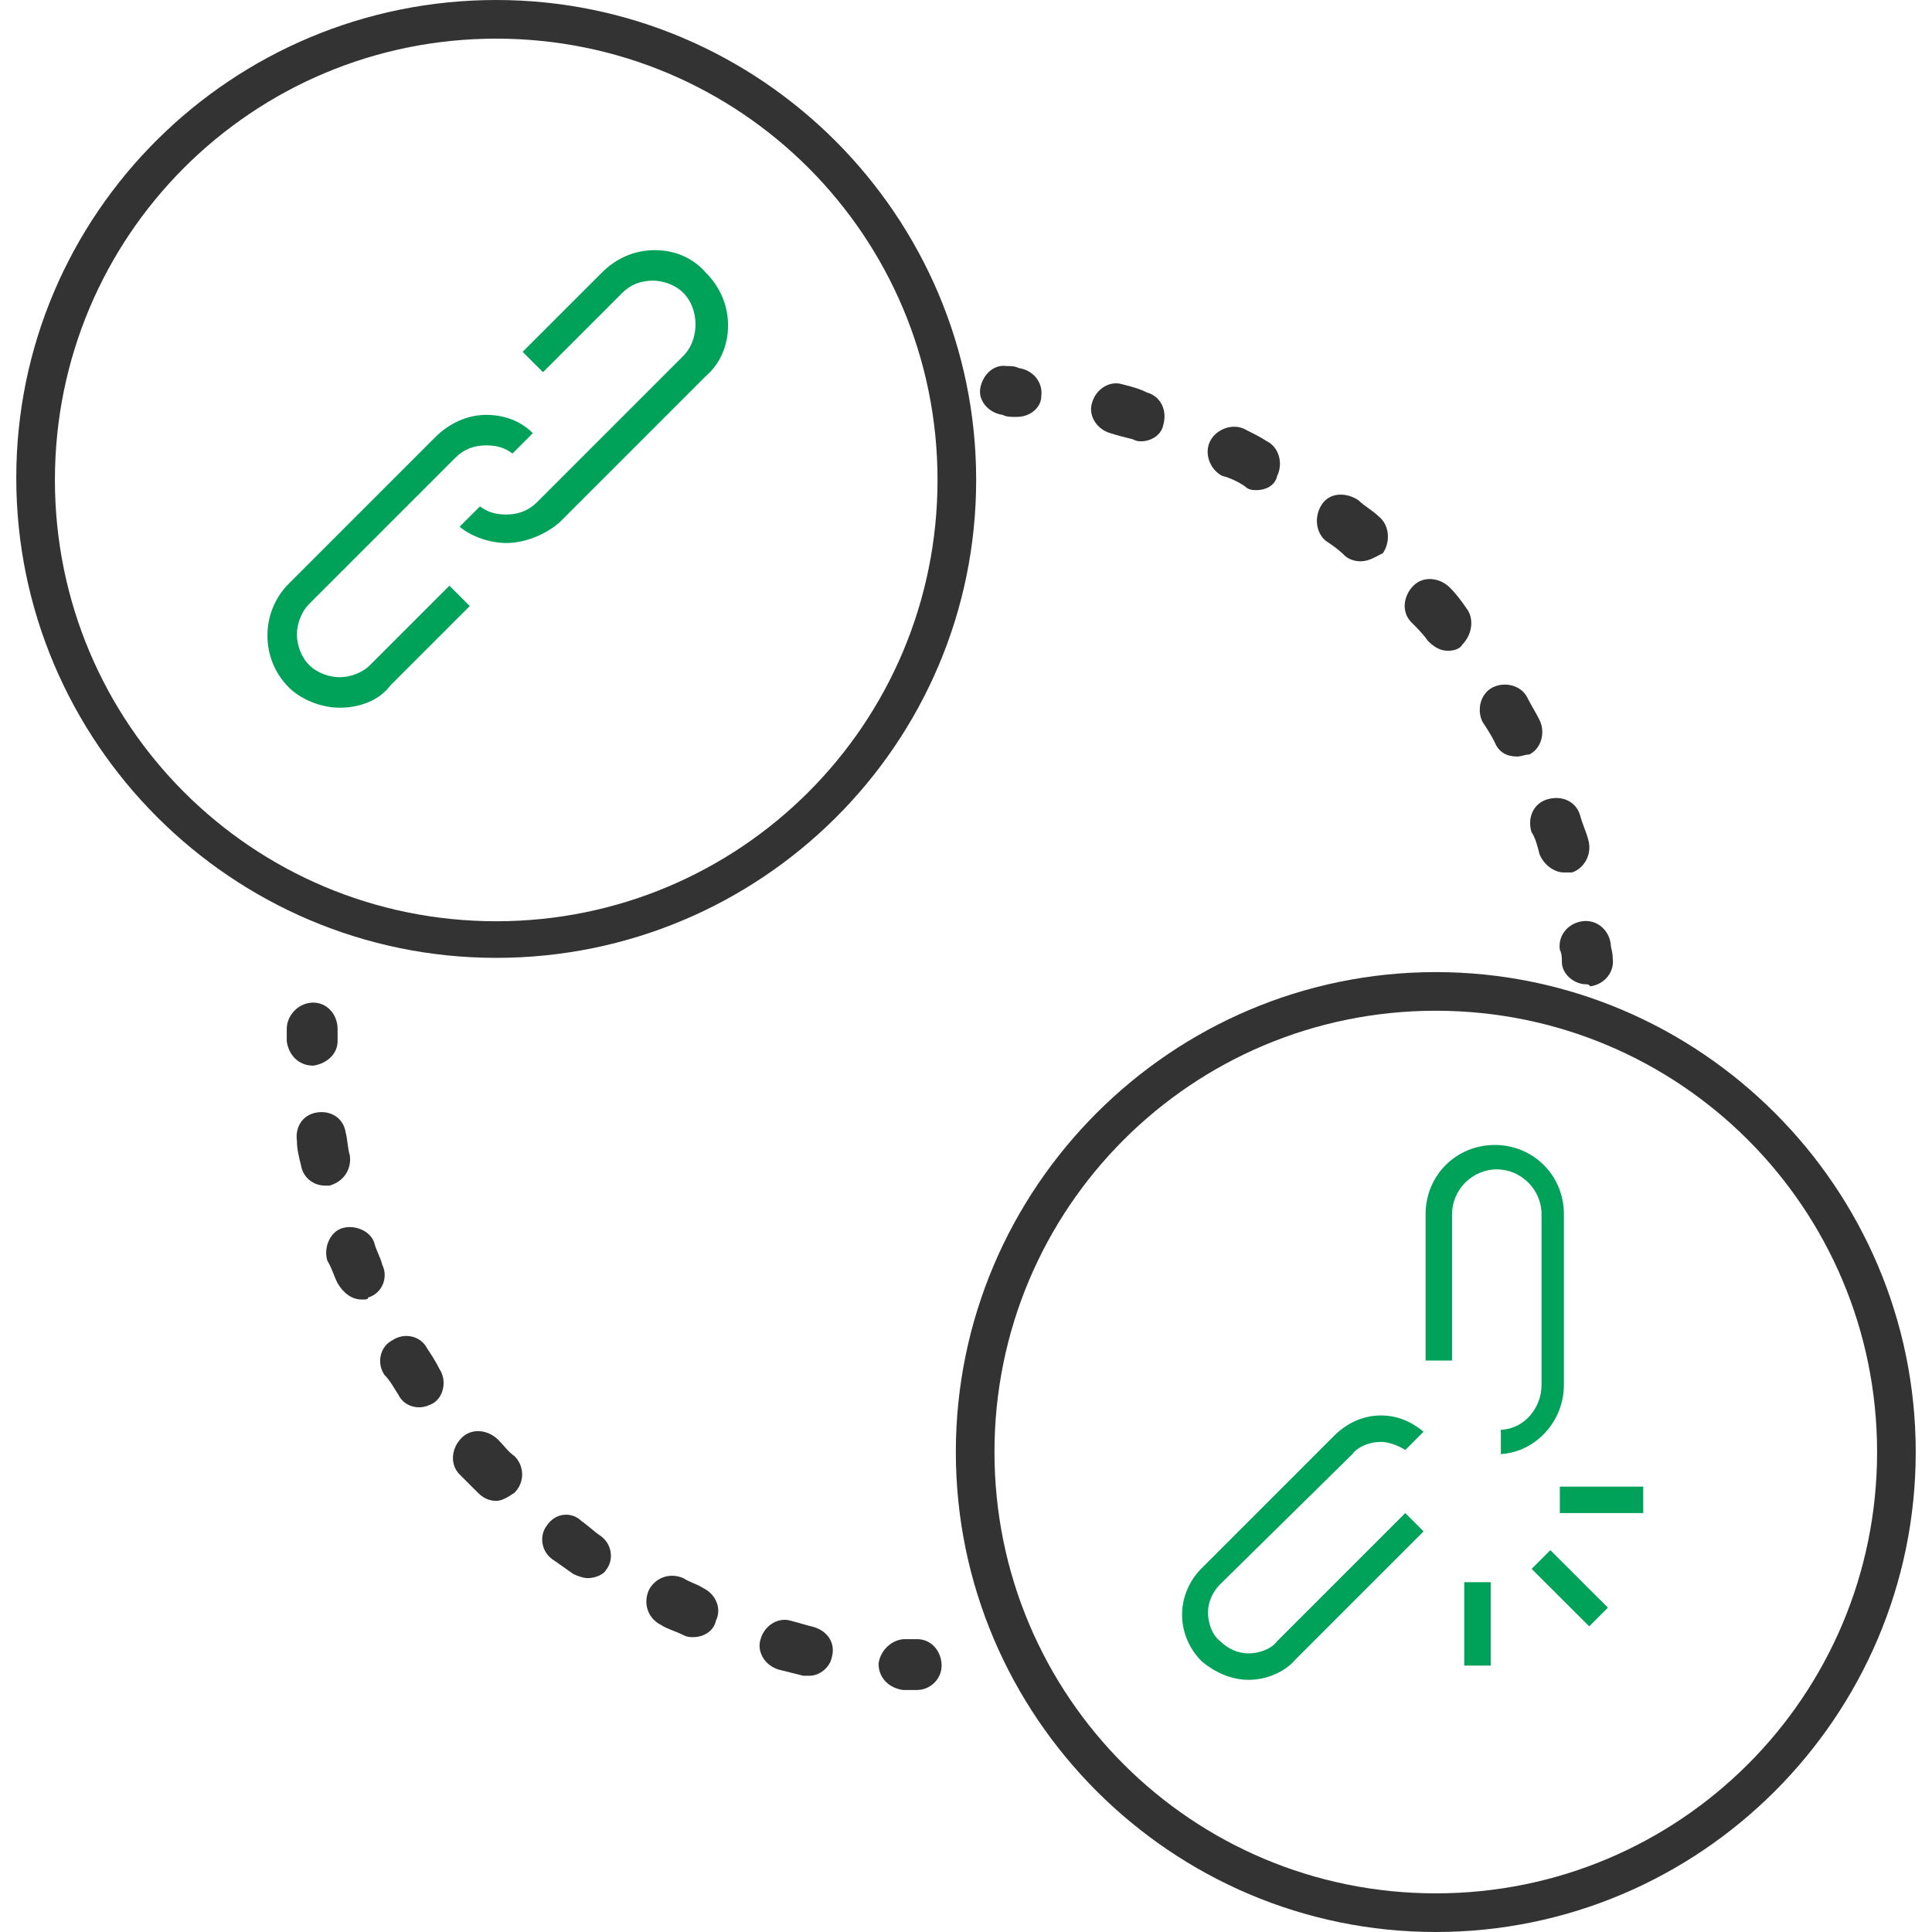 <?xml version="1.0" encoding="utf-8"?>
<!-- Generator: Adobe Illustrator 22.1.0, SVG Export Plug-In . SVG Version: 6.00 Build 0)  -->
<svg version="1.1" id="Layer_1" xmlns="http://www.w3.org/2000/svg" xmlns:xlink="http://www.w3.org/1999/xlink" x="0px" y="0px"
	 width="95px" height="95px" viewBox="0 0 95 95" enable-background="new 0 0 95 95" xml:space="preserve">
<g>
	<g>
		<g>
			<path fill="#333333" d="M50,20.5c0,0-0.1,0-0.1,0c-0.2,0-0.4,0-0.6-0.1c-0.7-0.1-1.2-0.7-1.1-1.3s0.6-1.2,1.3-1.1
				c0.2,0,0.4,0,0.6,0.1c0.7,0.1,1.2,0.7,1.1,1.4C51.2,20,50.7,20.5,50,20.5z"/>
		</g>
		<g>
			<path fill="#333333" d="M76.9,42.9c-0.5,0-1-0.4-1.2-0.9c-0.1-0.4-0.2-0.8-0.4-1.1c-0.2-0.7,0.1-1.4,0.8-1.6
				c0.7-0.2,1.4,0.1,1.6,0.8c0.1,0.4,0.3,0.8,0.4,1.2c0.2,0.7-0.2,1.4-0.8,1.6C77.2,42.9,77.1,42.9,76.9,42.9z M74.6,37.2
				c-0.5,0-0.9-0.2-1.1-0.7c-0.2-0.4-0.4-0.7-0.6-1c-0.3-0.6-0.1-1.4,0.5-1.7c0.6-0.3,1.4-0.1,1.7,0.5c0.2,0.4,0.4,0.7,0.6,1.1
				c0.3,0.6,0.1,1.4-0.5,1.7C75,37.1,74.8,37.2,74.6,37.2z M71.2,32c-0.4,0-0.7-0.2-1-0.5c-0.2-0.3-0.5-0.6-0.8-0.9
				c-0.5-0.5-0.4-1.3,0.1-1.8c0.5-0.5,1.3-0.4,1.8,0.1c0.3,0.3,0.6,0.7,0.8,1c0.4,0.5,0.3,1.3-0.2,1.8C71.8,31.9,71.5,32,71.2,32z
				 M66.9,27.6c-0.3,0-0.6-0.1-0.8-0.3c-0.3-0.3-0.6-0.5-0.9-0.7c-0.5-0.4-0.6-1.2-0.2-1.8s1.2-0.6,1.8-0.2c0.3,0.3,0.7,0.5,1,0.8
				c0.5,0.4,0.6,1.2,0.2,1.8C67.6,27.4,67.3,27.6,66.9,27.6z M61.8,24.1c-0.2,0-0.4,0-0.6-0.2c-0.3-0.2-0.7-0.4-1.1-0.5
				c-0.6-0.3-0.9-1.1-0.6-1.7c0.3-0.6,1.1-0.9,1.7-0.6c0.4,0.2,0.8,0.4,1.1,0.6c0.6,0.3,0.8,1.1,0.5,1.7
				C62.7,23.9,62.2,24.1,61.8,24.1z M56.1,21.7c-0.1,0-0.2,0-0.4-0.1c-0.4-0.1-0.8-0.2-1.1-0.3c-0.7-0.2-1.1-0.9-0.9-1.5
				c0.2-0.7,0.9-1.1,1.5-0.9c0.4,0.1,0.8,0.2,1.2,0.4c0.7,0.2,1,0.9,0.8,1.6C57.1,21.4,56.6,21.7,56.1,21.7z"/>
		</g>
		<g>
			<path fill="#333333" d="M78,48.4c-0.6,0-1.2-0.5-1.2-1.1c0-0.2,0-0.4-0.1-0.6c-0.1-0.7,0.4-1.3,1.1-1.4c0.7-0.1,1.3,0.4,1.4,1.1
				c0,0.2,0.1,0.4,0.1,0.7c0.1,0.7-0.4,1.3-1.1,1.4C78.1,48.4,78.1,48.4,78,48.4z"/>
		</g>
	</g>
	<g>
		<g>
			<path fill="#333333" d="M45.1,83.1C45.1,83.1,45,83.1,45.1,83.1l-0.7,0c-0.7-0.1-1.2-0.6-1.2-1.3c0.1-0.7,0.7-1.2,1.3-1.2l0.6,0
				c0.7,0,1.2,0.6,1.2,1.3C46.3,82.6,45.7,83.1,45.1,83.1z"/>
		</g>
		<g>
			<path fill="#333333" d="M39.8,82.4c-0.1,0-0.2,0-0.3,0c-0.4-0.1-0.8-0.2-1.2-0.3c-0.7-0.2-1.1-0.9-0.9-1.5
				c0.2-0.7,0.9-1.1,1.5-0.9c0.4,0.1,0.7,0.2,1.1,0.3c0.7,0.2,1.1,0.8,0.9,1.5C40.8,82,40.3,82.4,39.8,82.4z M34.1,80.5
				c-0.2,0-0.3,0-0.5-0.1c-0.4-0.2-0.8-0.3-1.1-0.5c-0.6-0.3-0.9-1-0.6-1.7c0.3-0.6,1-0.9,1.7-0.6c0.3,0.2,0.7,0.3,1,0.5
				c0.6,0.3,0.9,1,0.6,1.6C35.1,80.2,34.6,80.5,34.1,80.5z M28.9,77.6c-0.2,0-0.5-0.1-0.7-0.2c-0.3-0.2-0.7-0.5-1-0.7
				c-0.6-0.4-0.7-1.2-0.3-1.7c0.4-0.6,1.2-0.7,1.7-0.2c0.3,0.2,0.6,0.5,0.9,0.7c0.6,0.4,0.7,1.2,0.3,1.7
				C29.7,77.4,29.3,77.6,28.9,77.6z M24.4,73.8c-0.3,0-0.6-0.1-0.9-0.4c-0.3-0.3-0.6-0.6-0.9-0.9c-0.5-0.5-0.4-1.3,0.1-1.8
				c0.5-0.5,1.3-0.4,1.8,0.1c0.3,0.3,0.5,0.6,0.8,0.8c0.5,0.5,0.5,1.3,0,1.8C25,73.6,24.7,73.8,24.4,73.8z M20.6,69.2
				c-0.4,0-0.8-0.2-1-0.6c-0.2-0.3-0.4-0.7-0.7-1c-0.4-0.6-0.2-1.4,0.4-1.7c0.6-0.4,1.4-0.2,1.7,0.4c0.2,0.3,0.4,0.6,0.6,1
				c0.4,0.6,0.2,1.4-0.3,1.7C21.1,69.1,20.9,69.2,20.6,69.2z M17.8,63.9c-0.5,0-0.9-0.3-1.2-0.8c-0.2-0.4-0.3-0.8-0.5-1.1
				c-0.2-0.6,0.1-1.4,0.7-1.6c0.6-0.2,1.4,0.1,1.6,0.7c0.1,0.4,0.3,0.7,0.4,1.1c0.3,0.6,0,1.4-0.7,1.6C18.1,63.9,18,63.9,17.8,63.9z
				 M16,58.3c-0.6,0-1.1-0.4-1.2-1c-0.1-0.4-0.2-0.8-0.2-1.2c-0.1-0.7,0.3-1.3,1-1.4c0.7-0.1,1.3,0.3,1.4,1c0.1,0.4,0.1,0.8,0.2,1.1
				c0.1,0.7-0.3,1.3-1,1.5C16.2,58.3,16.1,58.3,16,58.3z"/>
		</g>
		<g>
			<path fill="#333333" d="M15.4,52.4c-0.7,0-1.2-0.5-1.3-1.2l0-0.6c0-0.7,0.6-1.3,1.3-1.3c0.7,0,1.2,0.6,1.2,1.3l0,0.6
				C16.6,51.8,16.1,52.3,15.4,52.4C15.4,52.4,15.4,52.4,15.4,52.4z"/>
		</g>
	</g>
	<g>
		<g>
			<g>
				<path fill="#333333" d="M70.6,95c-13,0-23.6-10.6-23.6-23.6s10.6-23.6,23.6-23.6s23.6,10.6,23.6,23.6S83.6,95,70.6,95z
					 M70.6,49.7c-12,0-21.7,9.7-21.7,21.7s9.7,21.7,21.7,21.7s21.7-9.7,21.7-21.7S82.6,49.7,70.6,49.7z"/>
			</g>
		</g>
	</g>
	<g>
		<g>
			<g>
				<path fill="#333333" d="M24.4,47.1c-13,0-23.6-10.6-23.6-23.6S11.4,0,24.4,0s23.6,10.6,23.6,23.6S37.4,47.1,24.4,47.1z
					 M24.4,1.9c-12,0-21.7,9.7-21.7,21.7s9.7,21.7,21.7,21.7s21.7-9.7,21.7-21.7S36.4,1.9,24.4,1.9z"/>
			</g>
		</g>
	</g>
	<g>
		<g>
			<g>
				<path fill="#00A159" d="M61.4,82.6c-0.9,0-1.7-0.4-2.3-0.9c-1.3-1.3-1.3-3.3,0-4.6l6.5-6.5c0.6-0.6,1.4-1,2.3-1
					c0.8,0,1.5,0.3,2.1,0.8l-0.9,0.9c-0.3-0.2-0.8-0.4-1.2-0.4c-0.5,0-1.1,0.2-1.4,0.6L60,77.9c-0.4,0.4-0.6,0.9-0.6,1.4
					c0,0.5,0.2,1.1,0.6,1.4c0.4,0.4,0.9,0.6,1.4,0.6c0.5,0,1.1-0.2,1.4-0.6l6.3-6.3l0.9,0.9l-6.3,6.3C63.2,82.2,62.3,82.6,61.4,82.6
					z"/>
			</g>
		</g>
		<g>
			<g>
				<path fill="#00A159" d="M73.9,70.3c1.1-0.1,1.9-1.1,1.9-2.2v-8.4c0-1.2-1-2.2-2.2-2.2c-1.2,0-2.2,1-2.2,2.2v7.2h-1.3v-7.2
					c0-1.9,1.5-3.4,3.4-3.4c1.9,0,3.4,1.5,3.4,3.4v8.4c0,1.8-1.4,3.3-3.1,3.4V70.3z"/>
			</g>
		</g>
		<g>
			<g>
				<rect x="72" y="77.8" fill="#00A159" width="1.3" height="4.1"/>
			</g>
		</g>
		<g>
			<g>
				
					<rect x="76.5" y="76.1" transform="matrix(0.707 -0.708 0.708 0.707 -32.651 77.503)" fill="#00A159" width="1.3" height="4"/>
			</g>
		</g>
		<g>
			<g>
				<rect x="76.7" y="73.1" fill="#00A159" width="4.1" height="1.3"/>
			</g>
		</g>
	</g>
	<g>
		<g>
			<g>
				<path fill="#00A159" d="M16.7,34.8c-0.9,0-1.9-0.4-2.5-1c-1.4-1.4-1.4-3.7,0-5.1l7.2-7.2c0.7-0.7,1.6-1.1,2.5-1.1
					c0.9,0,1.7,0.3,2.3,0.9l-1,1c-0.4-0.3-0.8-0.4-1.3-0.4c-0.6,0-1.1,0.2-1.5,0.6l-7.2,7.2c-0.4,0.4-0.6,1-0.6,1.5s0.2,1.1,0.6,1.5
					c0.4,0.4,1,0.6,1.5,0.6s1.1-0.2,1.5-0.6l3.9-3.9l1,1l-3.9,3.9C18.6,34.5,17.6,34.8,16.7,34.8z"/>
			</g>
		</g>
		<g>
			<g>
				<path fill="#00A159" d="M24.9,26.7c-0.8,0-1.7-0.3-2.3-0.8l1-1c0.4,0.3,0.8,0.4,1.3,0.4c0.6,0,1.1-0.2,1.5-0.6l7.2-7.2
					c0.8-0.8,0.8-2.3,0-3.1c-0.4-0.4-1-0.6-1.5-0.6c-0.6,0-1.1,0.2-1.5,0.6l-3.9,3.9l-1-1l3.9-3.9c0.7-0.7,1.6-1.1,2.6-1.1
					c1,0,1.9,0.4,2.5,1.1c0.7,0.7,1.1,1.6,1.1,2.6c0,1-0.4,1.9-1.1,2.5l-7.2,7.2C26.8,26.3,25.8,26.7,24.9,26.7z"/>
			</g>
		</g>
	</g>
</g>
</svg>
